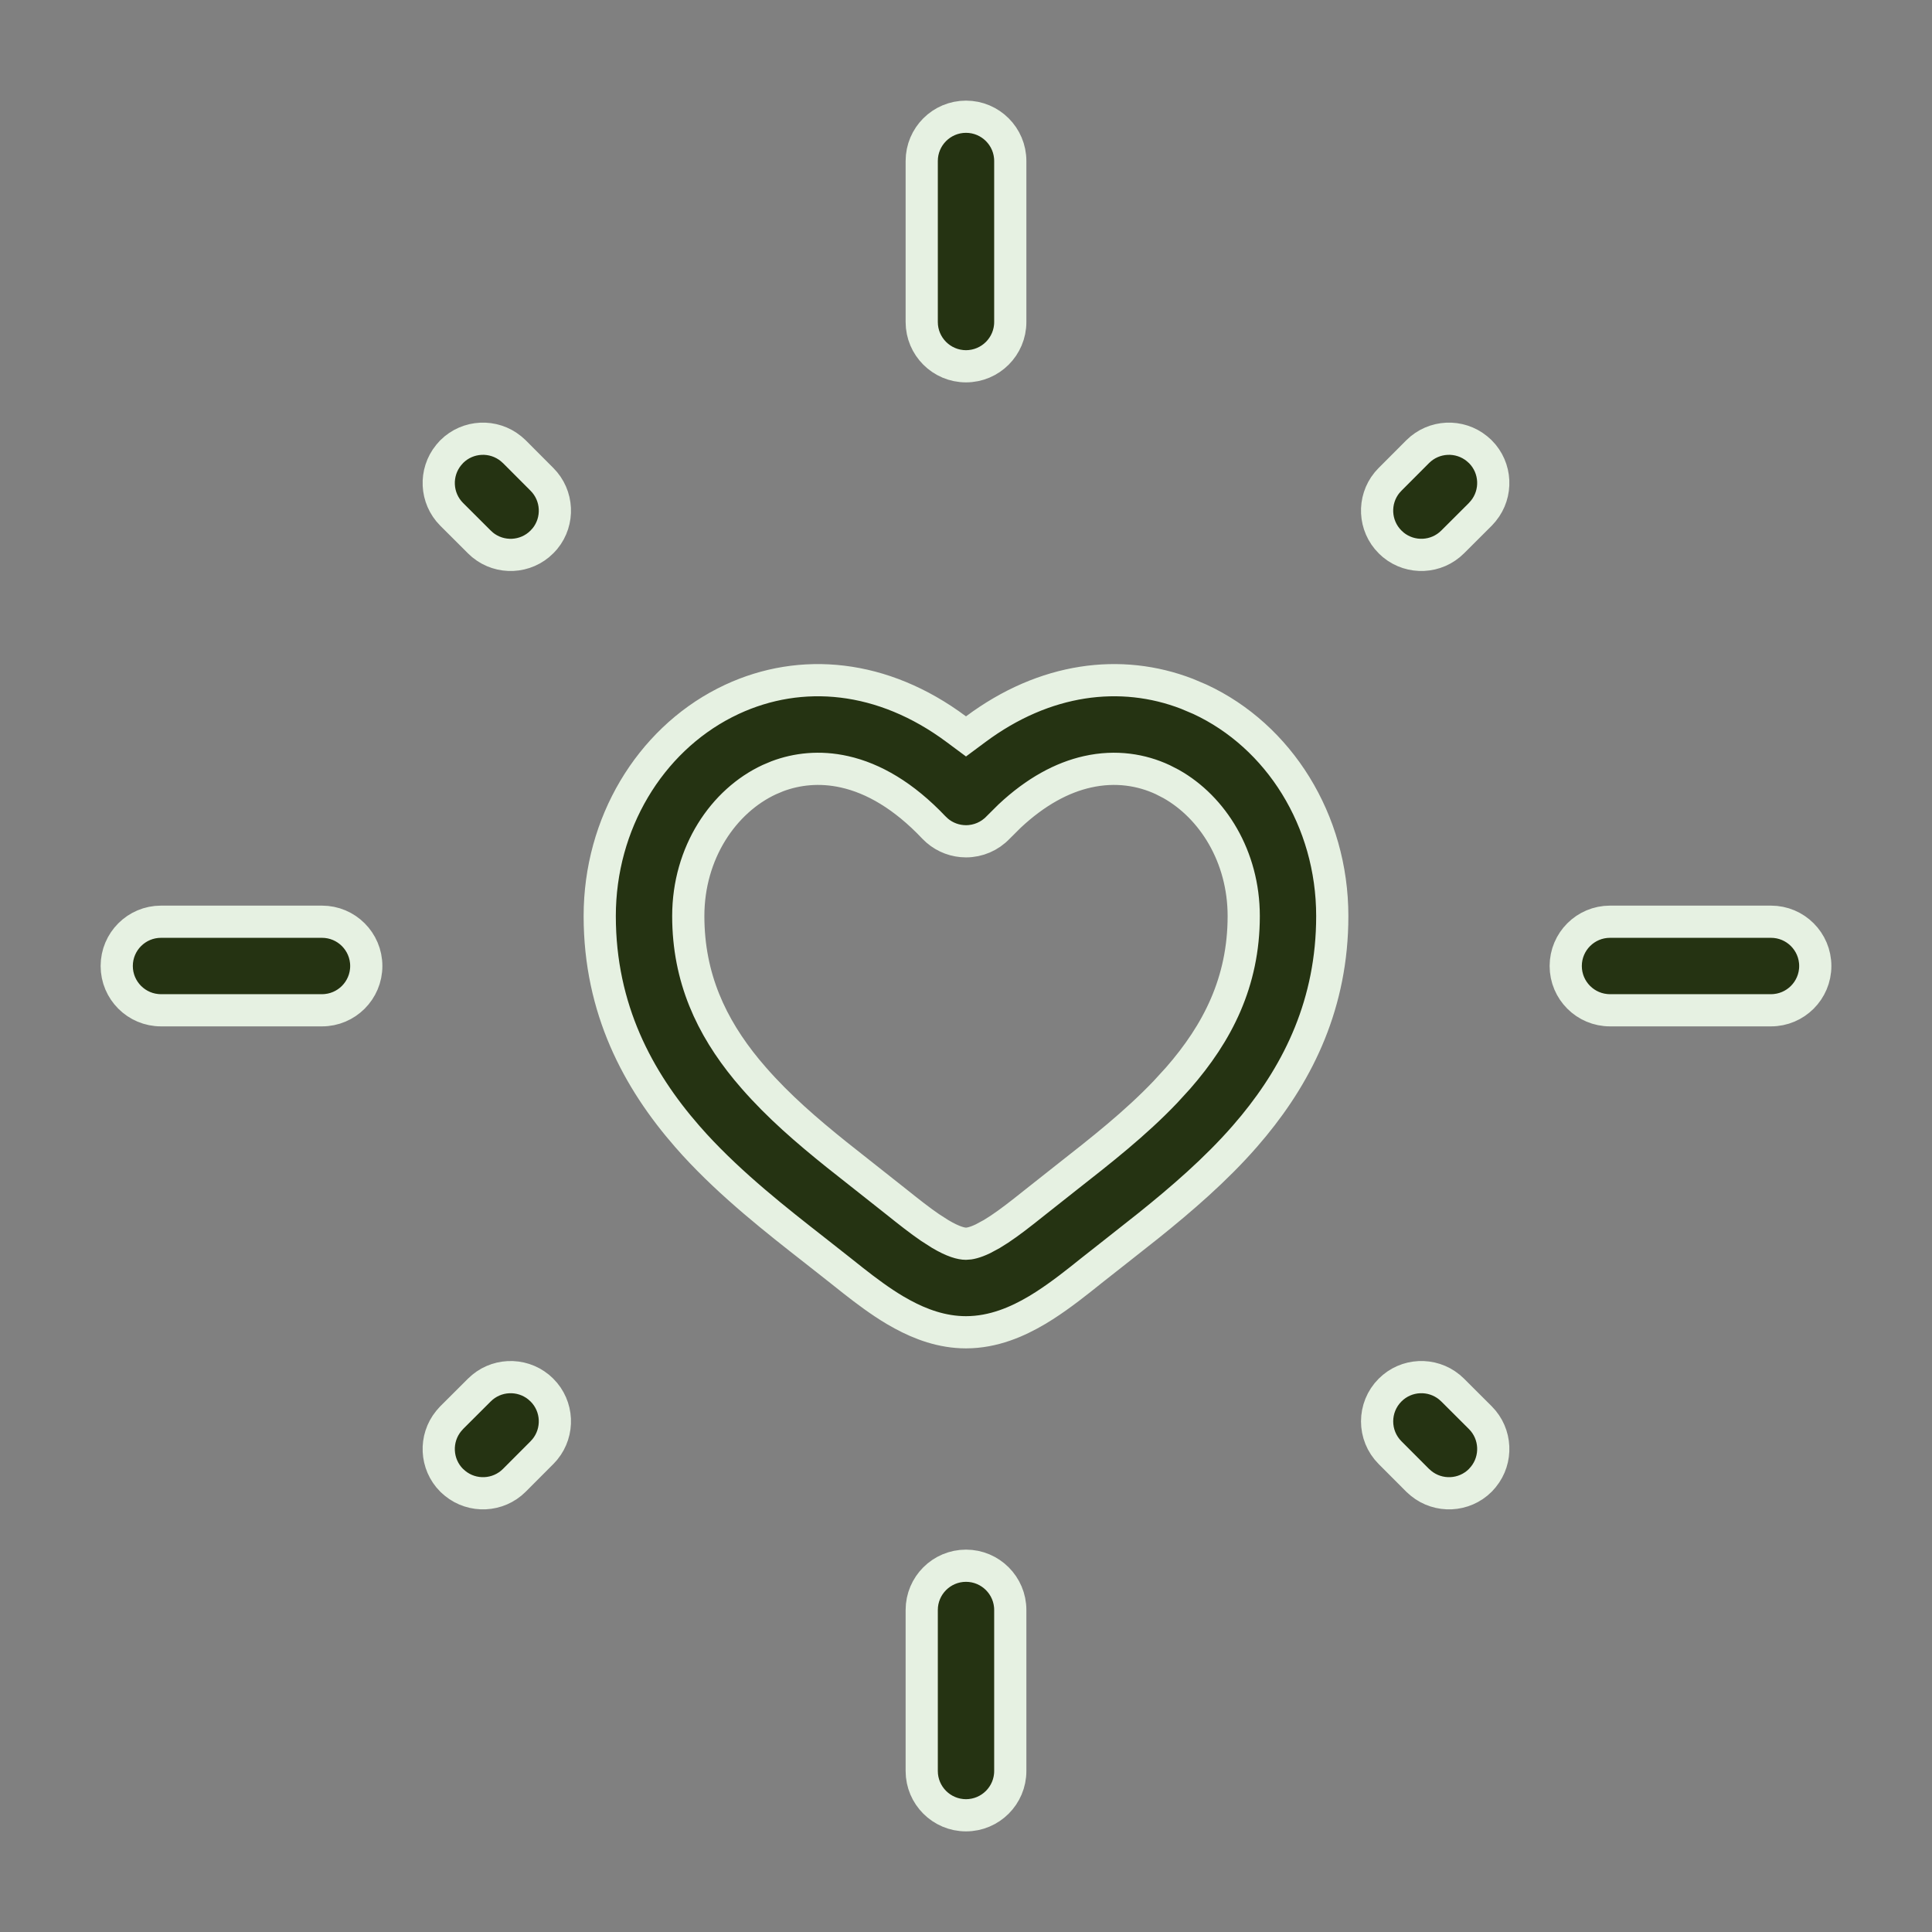 <svg xmlns="http://www.w3.org/2000/svg" fill="none" viewBox="0 0 60 60" height="60" width="60">
<rect x="0" y="0" width="60" height="60" fill="#808080" stroke="none"/>
<path stroke-linecap="round" stroke="#E6F1E2" fill="#253312" d="M30 48.625C30.759 48.625 31.375 49.241 31.375 50V55C31.375 55.759 30.759 56.375 30 56.375C29.241 56.375 28.625 55.759 28.625 55V50C28.625 49.241 29.241 48.625 30 48.625ZM14.886 43.17C15.389 42.667 16.186 42.636 16.726 43.076L16.83 43.17C17.334 43.673 17.364 44.47 16.924 45.01L16.83 45.114L15.973 45.973C15.469 46.476 14.672 46.507 14.132 46.066L14.027 45.973C13.524 45.469 13.493 44.672 13.934 44.132L14.027 44.027L14.886 43.17ZM43.17 43.17C43.673 42.666 44.47 42.636 45.01 43.076L45.114 43.17L45.973 44.027C46.476 44.531 46.507 45.328 46.066 45.868L45.973 45.973C45.469 46.476 44.672 46.507 44.132 46.066L44.027 45.973L43.17 45.114C42.633 44.577 42.633 43.707 43.17 43.17ZM22.733 21.718C24.875 20.723 27.409 20.94 29.701 22.648L30 22.87L30.299 22.648C32.448 21.047 34.81 20.756 36.861 21.546L37.267 21.718C39.718 22.857 41.375 25.475 41.375 28.449C41.375 31.162 40.327 33.267 38.94 34.958L38.658 35.291C37.753 36.328 36.685 37.245 35.673 38.058L34.688 38.836L33.898 39.458C33.456 39.813 32.953 40.214 32.432 40.548L32.207 40.687C31.607 41.043 30.855 41.375 30 41.375C29.252 41.375 28.583 41.121 28.025 40.818L27.793 40.687C27.342 40.419 26.901 40.089 26.495 39.77L26.102 39.458L25.312 38.836C24.124 37.907 22.735 36.819 21.571 35.548L21.342 35.291C19.817 33.545 18.625 31.342 18.625 28.449C18.625 25.568 20.18 23.021 22.506 21.829L22.733 21.718ZM36.108 24.212C35.464 23.912 34.66 23.769 33.769 23.97C32.99 24.145 32.172 24.577 31.351 25.347L30.998 25.698C30.738 25.972 30.378 26.127 30 26.127C29.669 26.127 29.352 26.008 29.104 25.795L29.002 25.698C28.062 24.706 27.121 24.17 26.231 23.97C25.451 23.794 24.739 23.882 24.141 24.107L23.892 24.212C22.469 24.873 21.375 26.479 21.375 28.449C21.375 30.371 22.093 31.885 23.189 33.218L23.413 33.481C24.18 34.359 25.059 35.117 25.973 35.851L26.895 36.58L27.821 37.312C28.22 37.631 28.565 37.904 28.885 38.122L29.197 38.322C29.606 38.565 29.855 38.625 30 38.625C30.109 38.625 30.276 38.591 30.525 38.472L30.803 38.322C31.109 38.14 31.431 37.902 31.797 37.615L32.179 37.312L33.105 36.58C34.189 35.73 35.259 34.892 36.194 33.911L36.587 33.481C37.808 32.084 38.625 30.499 38.625 28.449C38.625 26.602 37.663 25.075 36.371 24.347L36.108 24.212ZM5 28.625H10C10.759 28.625 11.375 29.241 11.375 30C11.375 30.759 10.759 31.375 10 31.375H5C4.241 31.375 3.625 30.759 3.625 30C3.625 29.241 4.241 28.625 5 28.625ZM50 28.625H55C55.759 28.625 56.375 29.241 56.375 30C56.375 30.759 55.759 31.375 55 31.375H50C49.241 31.375 48.625 30.759 48.625 30C48.625 29.241 49.241 28.625 50 28.625ZM14.027 14.027C14.531 13.524 15.328 13.493 15.868 13.934L15.973 14.027L16.83 14.886C17.333 15.389 17.365 16.186 16.925 16.726L16.83 16.83C16.327 17.334 15.53 17.365 14.99 16.925L14.886 16.83L14.027 15.973C13.524 15.469 13.493 14.672 13.934 14.132L14.027 14.027ZM44.027 14.027C44.531 13.524 45.328 13.493 45.868 13.934L45.973 14.027C46.476 14.531 46.507 15.328 46.066 15.868L45.973 15.973L45.114 16.83C44.611 17.333 43.815 17.365 43.274 16.925L43.17 16.83C42.666 16.327 42.635 15.53 43.075 14.99L43.17 14.886L44.027 14.027ZM30 3.625C30.759 3.625 31.375 4.241 31.375 5V10C31.375 10.759 30.759 11.375 30 11.375C29.241 11.375 28.625 10.759 28.625 10V5C28.625 4.241 29.241 3.625 30 3.625Z"></path>
</svg>

